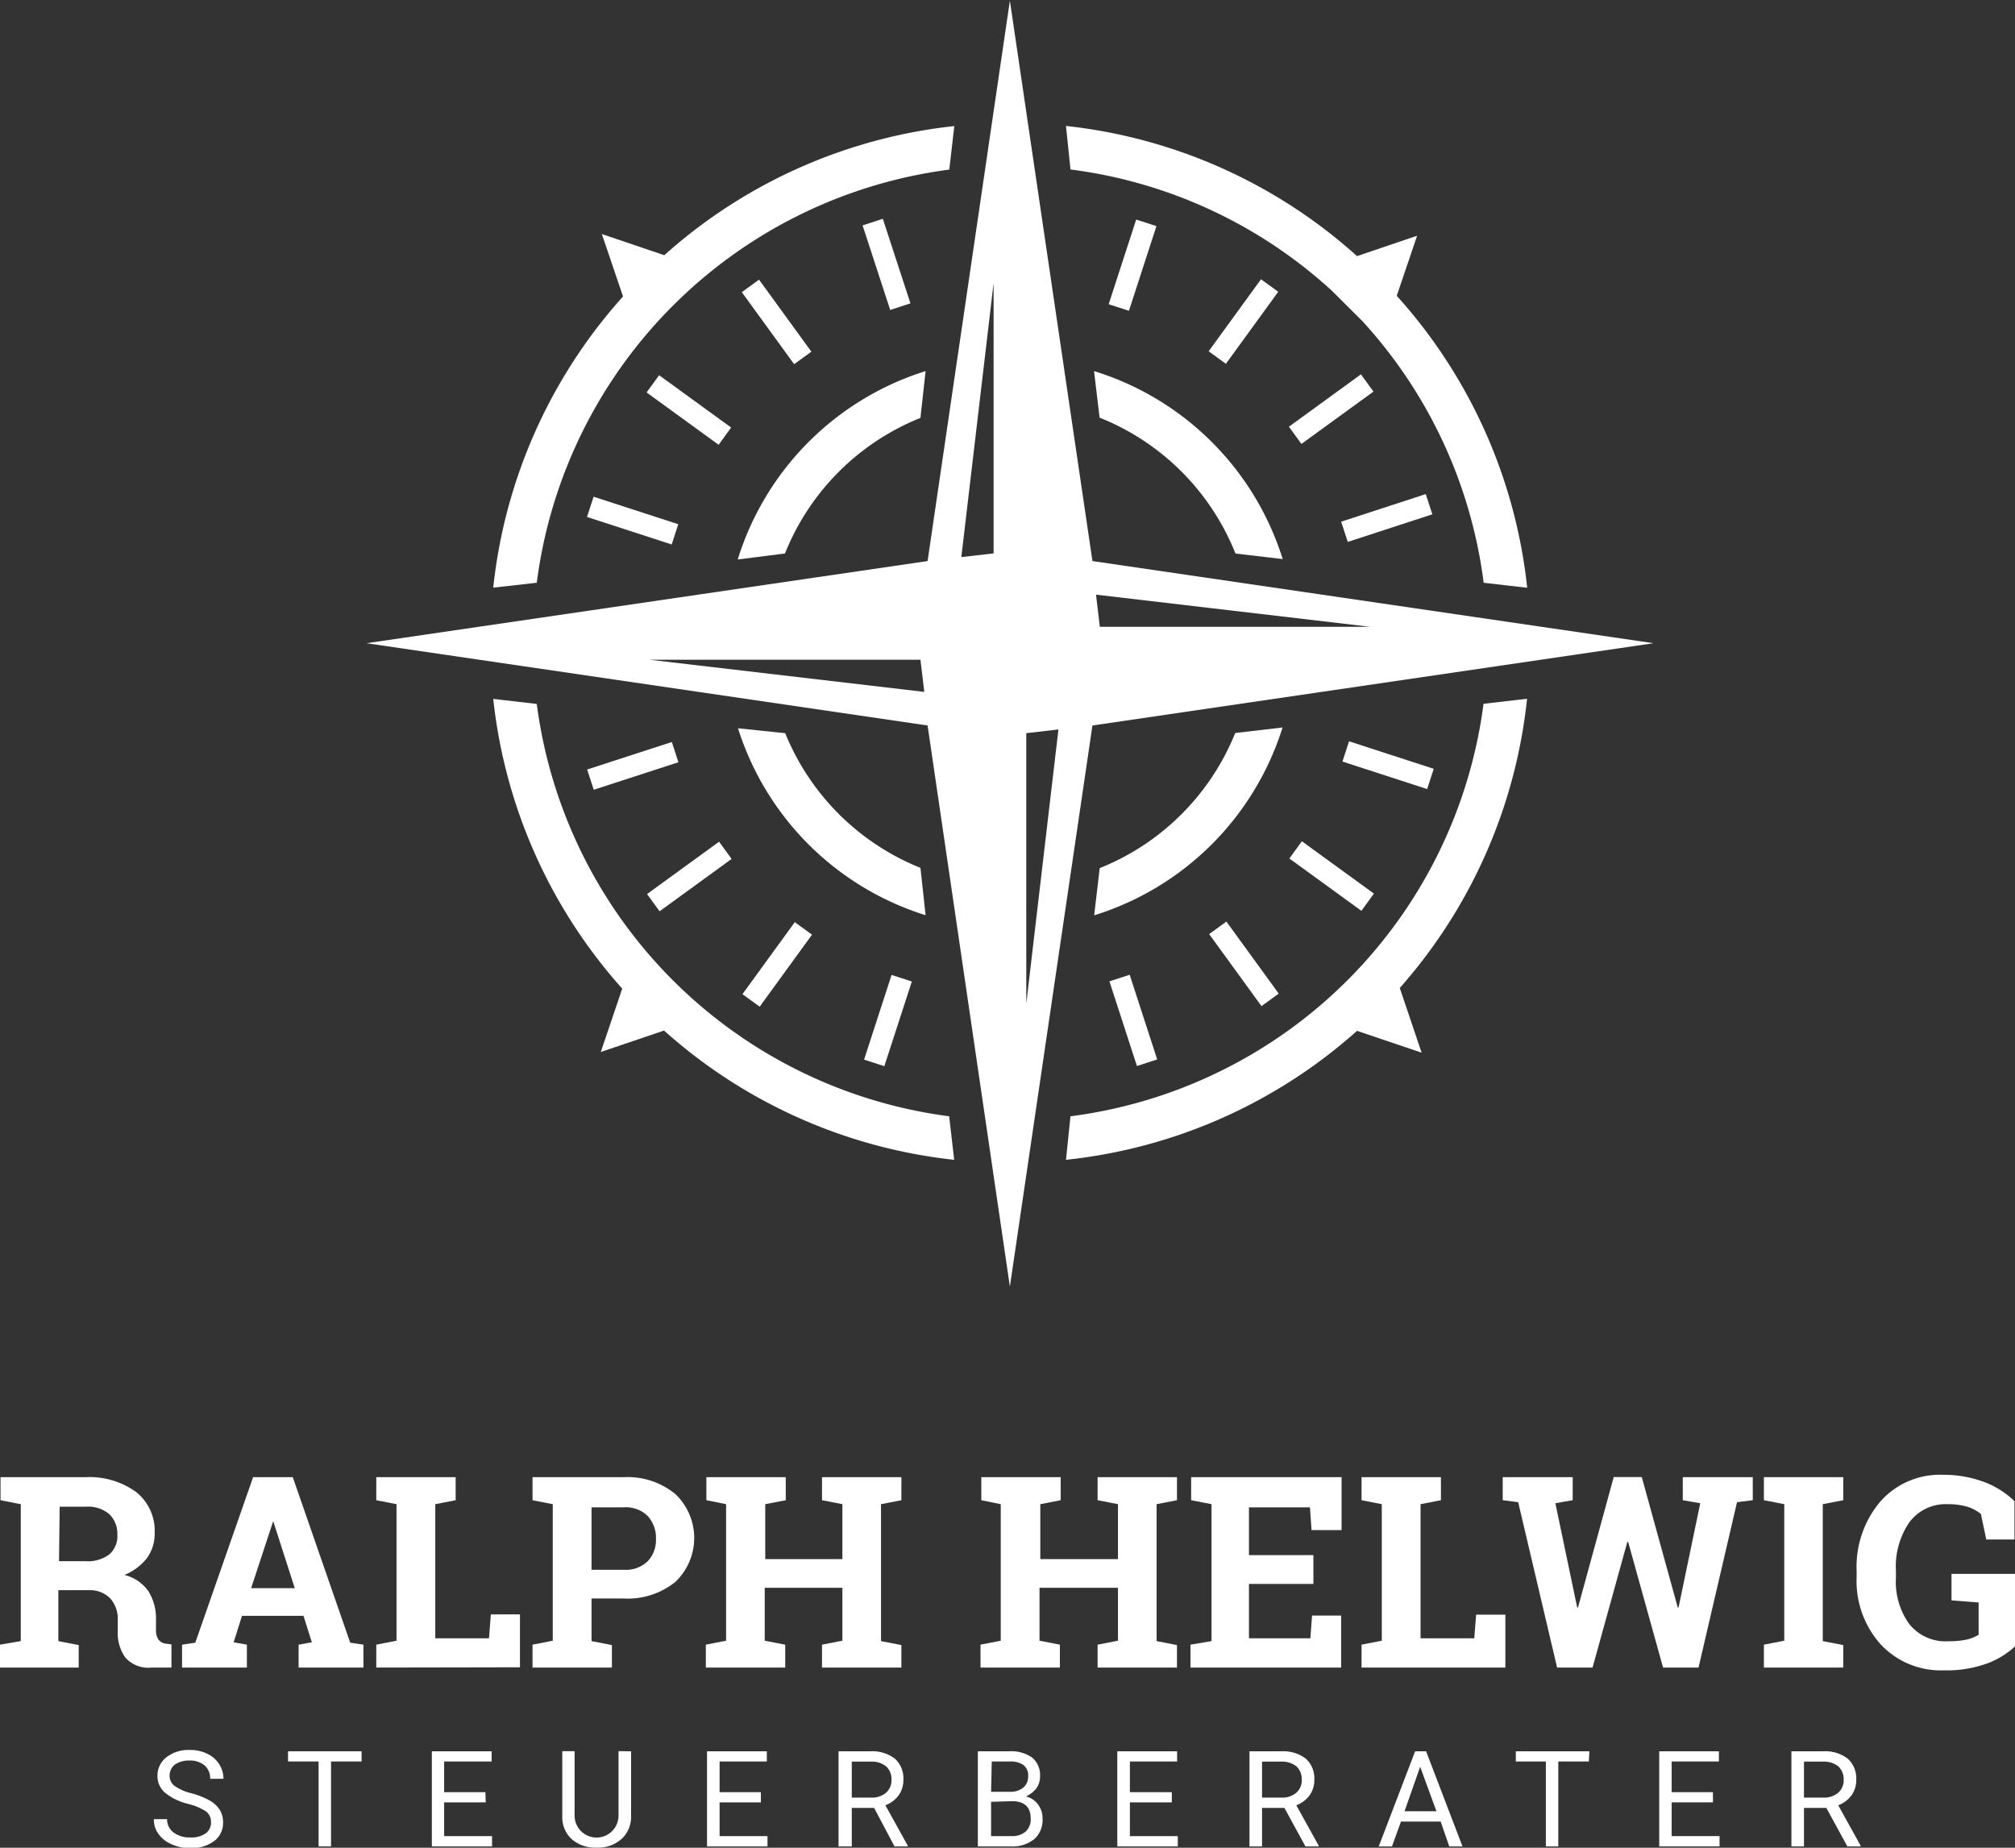 <svg id="Ebene_1" data-name="Ebene 1" xmlns="http://www.w3.org/2000/svg" viewBox="0 0 152.3 139.67"><rect x="0" y="0" width="152.3" height="139.67" fill="#333333" stroke="none"/><defs><style>.cls-1{fill:#fff;}</style></defs><title>logo-footer</title><path class="cls-1" d="M83,42.36,76.76,0,70.54,42.36,28.13,48.57l42.41,6.22L76.76,97.2,83,54.79l42.41-6.22ZM49.53,49.82H70l.29,2.43Zm26-28.48V41.78l-2.44.28ZM78,75.81V55.37l2.43-.28Zm5.56-28.48-.29-2.43L104,47.33H83.56Z" transform="translate(-0.43 0.05)"/><rect class="cls-1" x="66.68" y="16.65" width="1.61" height="6.73" transform="matrix(0.95, -0.31, 0.31, 0.95, -3.31, 21.89)"/><rect class="cls-1" x="58.32" y="20.92" width="1.61" height="6.73" transform="translate(-3.41 39.44) rotate(-36)"/><rect class="cls-1" x="51.68" y="27.57" width="1.61" height="6.73" transform="translate(-3.81 55.27) rotate(-54)"/><rect class="cls-1" x="47.43" y="35.94" width="1.61" height="6.73" transform="translate(-4.47 73.08) rotate(-72)"/><rect class="cls-1" x="44.89" y="57.04" width="6.73" height="1.61" transform="translate(-15.94 17.79) rotate(-18)"/><rect class="cls-1" x="49.16" y="65.4" width="6.73" height="1.61" transform="translate(-29.31 43.58) rotate(-36.01)"/><rect class="cls-1" x="55.81" y="72.04" width="6.73" height="1.61" transform="translate(-34.97 77.94) rotate(-53.99)"/><rect class="cls-1" x="64.18" y="76.29" width="6.73" height="1.61" transform="translate(-27.08 117.56) rotate(-72)"/><rect class="cls-1" x="85.28" y="73.71" width="1.61" height="6.73" transform="translate(-20.03 30.43) rotate(-18)"/><rect class="cls-1" x="93.64" y="69.44" width="1.61" height="6.73" transform="translate(-25.18 69.47) rotate(-36)"/><rect class="cls-1" x="100.27" y="62.8" width="1.61" height="6.73" transform="translate(-12.29 109.1) rotate(-54)"/><rect class="cls-1" x="104.53" y="54.43" width="1.61" height="6.73" transform="translate(17.4 140.16) rotate(-72)"/><rect class="cls-1" x="101.95" y="38.44" width="6.73" height="1.61" transform="matrix(0.95, -0.31, 0.31, 0.95, -7.4, 34.52)"/><rect class="cls-1" x="97.68" y="30.08" width="6.73" height="1.61" transform="translate(0.72 65.35) rotate(-36.01)"/><rect class="cls-1" x="91.04" y="23.45" width="6.73" height="1.61" transform="translate(18.86 86.41) rotate(-53.99)"/><rect class="cls-1" x="82.67" y="19.19" width="6.73" height="1.61" transform="translate(40 95.69) rotate(-72)"/><path class="cls-1" d="M37.71,44.37,41,44A36.15,36.15,0,0,1,72.18,12.77l.38-3.29a39.11,39.11,0,0,0-21.92,9.76l-4.72-1.6,1.6,4.72A39.11,39.11,0,0,0,37.71,44.37Z" transform="translate(-0.43 0.05)"/><path class="cls-1" d="M81.34,12.76a36,36,0,0,1,19.76,9.17l2.31,2.3A36,36,0,0,1,112.57,44l3.29.38A39.1,39.1,0,0,0,106,22.31l1.54-4.54L103,19.31A39.19,39.19,0,0,0,81,9.47Z" transform="translate(-0.43 0.05)"/><path class="cls-1" d="M115.85,52.77l-3.29.38A36.13,36.13,0,0,1,81.34,84.33L81,87.62a39.18,39.18,0,0,0,22-9.75l4.88,1.65-1.65-4.89A39.13,39.13,0,0,0,115.85,52.77Z" transform="translate(-0.43 0.05)"/><path class="cls-1" d="M72.17,84.33A36.15,36.15,0,0,1,41,53.16l-3.29-.38a39.14,39.14,0,0,0,9.75,21.9l-1.62,4.79,4.78-1.62a39.18,39.18,0,0,0,21.93,9.77Z" transform="translate(-0.43 0.05)"/><path class="cls-1" d="M59.76,41.79A18.39,18.39,0,0,1,70,31.54L70.39,28a21.63,21.63,0,0,0-14.2,14.24Z" transform="translate(-0.43 0.05)"/><path class="cls-1" d="M83.54,31.52A18.38,18.38,0,0,1,93.81,41.79l3.57.42A21.62,21.62,0,0,0,83.12,28Z" transform="translate(-0.43 0.05)"/><path class="cls-1" d="M93.79,55.36A18.4,18.4,0,0,1,83.55,65.57l-.42,3.57a21.65,21.65,0,0,0,14.24-14.2Z" transform="translate(-0.43 0.05)"/><path class="cls-1" d="M70,65.55A18.42,18.42,0,0,1,59.78,55.37L56.21,55A21.64,21.64,0,0,0,70.39,69.13Z" transform="translate(-0.43 0.05)"/><path class="cls-1" d="M6.89,111.61a6,6,0,0,1,3.84,1.13,3.74,3.74,0,0,1,1.39,3.09,3.1,3.1,0,0,1-.58,1.89A4.12,4.12,0,0,1,9.83,119a3.1,3.1,0,0,1,1.83,1.25,3.92,3.92,0,0,1,.56,2.17v.73a1.28,1.28,0,0,0,.19.74.85.85,0,0,0,.62.31l.36.05V126H11.9a2.32,2.32,0,0,1-2-.76,3.2,3.2,0,0,1-.57-2v-.82a2.31,2.31,0,0,0-.56-1.64,2.14,2.14,0,0,0-1.58-.63H4.84V124l1.54.3V126H.43v-1.73L2,124V113.65l-1.53-.3v-1.74H6.89Zm-2,6.35h2a2.71,2.71,0,0,0,1.81-.52,1.83,1.83,0,0,0,.6-1.48,2.07,2.07,0,0,0-.6-1.55,2.47,2.47,0,0,0-1.76-.57h-2Z" transform="translate(-0.43 0.05)"/><path class="cls-1" d="M14.19,124.27l1-.15,4.37-12.51h3l4.34,12.51,1,.15V126H23v-1.73l1-.18-.63-2H18.72l-.63,2,1,.18V126h-4.9ZM19.41,120h3.3l-1.63-5.07h0Z" transform="translate(-0.43 0.05)"/><path class="cls-1" d="M28.87,126v-1.73l1.53-.3V113.65l-1.53-.3v-1.74h6v1.74l-1.54.3v10.14h4.06l.14-1.81h2.2v4Z" transform="translate(-0.43 0.05)"/><path class="cls-1" d="M47.57,111.61a5.68,5.68,0,0,1,3.9,1.27,4.58,4.58,0,0,1,0,6.65,5.73,5.73,0,0,1-3.9,1.25H45.14V124l1.54.3V126h-6v-1.73l1.53-.3V113.65l-1.53-.3v-1.74h6.84Zm-2.43,7h2.43a2.38,2.38,0,0,0,1.83-.66,2.34,2.34,0,0,0,.61-1.67,2.46,2.46,0,0,0-.61-1.72,2.35,2.35,0,0,0-1.83-.67H45.14Z" transform="translate(-0.43 0.05)"/><path class="cls-1" d="M53.82,113.35v-1.74h6v1.74l-1.55.3v4.15H64.1v-4.15l-1.54-.3v-1.74h6v1.74l-1.54.3V124l1.54.3V126h-6v-1.73l1.54-.3v-4H58.23v4l1.55.3V126h-6v-1.73l1.53-.3V113.65Z" transform="translate(-0.43 0.05)"/><path class="cls-1" d="M74.6,113.35v-1.74h6v1.74l-1.54.3v4.15h5.87v-4.15l-1.54-.3v-1.74h6v1.74l-1.54.3V124l1.54.3V126h-6v-1.73l1.54-.3v-4H79v4l1.54.3V126h-6v-1.73l1.53-.3V113.65Z" transform="translate(-0.43 0.05)"/><path class="cls-1" d="M99.7,119.68H94.83v4.11h4.64l.13-1.72h2.2V126H90.41v-1.73L92,124V113.65l-1.54-.3v-1.74h11.37v4H99.56l-.12-1.72H94.83v3.61H99.7Z" transform="translate(-0.43 0.05)"/><path class="cls-1" d="M103.34,126v-1.73l1.53-.3V113.65l-1.53-.3v-1.74h6v1.74l-1.54.3v10.14h4.06L112,122h2.21v4Z" transform="translate(-0.43 0.05)"/><path class="cls-1" d="M132.91,113.35l-1.19.15L128.81,126h-2.68l-2.64-9.5h-.06L120.8,126h-2.68l-2.94-12.5-1.17-.15v-1.74h5.29v1.74l-1.31.23,1.65,7.88h.06l2.7-9.86h2.12l2.72,9.86h.06l1.64-7.88-1.32-.23v-1.74h5.29Z" transform="translate(-0.43 0.05)"/><path class="cls-1" d="M133.75,113.35v-1.74h6v1.74l-1.55.3V124l1.55.3V126h-6v-1.73l1.54-.3V113.65Z" transform="translate(-0.43 0.05)"/><path class="cls-1" d="M152.73,124.4a6.38,6.38,0,0,1-2,1.25,8.94,8.94,0,0,1-3.4.56,6.21,6.21,0,0,1-4.74-1.95,7.15,7.15,0,0,1-1.83-5.08v-.49a7.62,7.62,0,0,1,1.81-5.26,6,6,0,0,1,4.71-2,8.7,8.7,0,0,1,3.08.53,6.66,6.66,0,0,1,2.33,1.46v2.9h-2.13l-.41-1.93a3.08,3.08,0,0,0-1-.54,5.17,5.17,0,0,0-1.49-.2,3.43,3.43,0,0,0-2.93,1.39,5.92,5.92,0,0,0-1,3.65v.51a5.48,5.48,0,0,0,1,3.5,3.51,3.51,0,0,0,3,1.31,6,6,0,0,0,1.41-.14,3.07,3.07,0,0,0,.84-.35v-2.44l-2.05-.16v-2h4.95Z" transform="translate(-0.43 0.05)"/><path class="cls-1" d="M14.67,136.31a4.39,4.39,0,0,1-1.78-.86,1.65,1.65,0,0,1-.56-1.26,1.75,1.75,0,0,1,.68-1.41,2.71,2.71,0,0,1,1.77-.55,2.85,2.85,0,0,1,1.32.29,2.11,2.11,0,0,1,.9.79,2,2,0,0,1,.32,1.1h-1a1.33,1.33,0,0,0-.41-1,1.7,1.7,0,0,0-1.17-.38,1.8,1.8,0,0,0-1.1.31,1.05,1.05,0,0,0-.39.86.94.94,0,0,0,.38.75,3.69,3.69,0,0,0,1.26.55,6.14,6.14,0,0,1,1.41.56,2.24,2.24,0,0,1,.75.71,1.81,1.81,0,0,1,.24.95,1.69,1.69,0,0,1-.68,1.4,2.9,2.9,0,0,1-1.82.53,3.31,3.31,0,0,1-1.38-.29,2.31,2.31,0,0,1-1-.78,1.82,1.82,0,0,1-.35-1.12h1a1.23,1.23,0,0,0,.48,1,2,2,0,0,0,1.29.38,1.83,1.83,0,0,0,1.15-.31,1,1,0,0,0,.4-.83,1,1,0,0,0-.37-.82A4.5,4.5,0,0,0,14.67,136.31Z" transform="translate(-0.43 0.05)"/><path class="cls-1" d="M27.76,133.1H25.45v6.42h-.94V133.1H22.2v-.77h5.56Z" transform="translate(-0.43 0.05)"/><path class="cls-1" d="M37.14,136.19H34v2.55h3.62v.78H33.07v-7.19h4.52v.77H34v2.32h3.12Z" transform="translate(-0.43 0.05)"/><path class="cls-1" d="M48.13,132.33v4.89a2.29,2.29,0,0,1-.64,1.66,2.62,2.62,0,0,1-1.72.73h-.25a2.69,2.69,0,0,1-1.88-.64,2.25,2.25,0,0,1-.71-1.75v-4.9h.93v4.87a1.66,1.66,0,1,0,3.32,0v-4.87Z" transform="translate(-0.43 0.05)"/><path class="cls-1" d="M57.94,136.19H54.82v2.55h3.62v.78H53.87v-7.19h4.52v.77H54.82v2.32h3.12Z" transform="translate(-0.43 0.05)"/><path class="cls-1" d="M66.5,136.61H64.81v2.91h-1v-7.19h2.38a2.82,2.82,0,0,1,1.87.55,2,2,0,0,1,.65,1.61,1.94,1.94,0,0,1-.36,1.17,2.23,2.23,0,0,1-1,.75l1.69,3.05v.06h-1Zm-1.69-.78h1.46a1.64,1.64,0,0,0,1.12-.36,1.24,1.24,0,0,0,.42-1,1.3,1.3,0,0,0-.4-1,1.73,1.73,0,0,0-1.14-.36H64.81Z" transform="translate(-0.43 0.05)"/><path class="cls-1" d="M74.34,139.52v-7.19h2.35a2.74,2.74,0,0,1,1.76.48,1.75,1.75,0,0,1,.59,1.43,1.49,1.49,0,0,1-.29.9,2,2,0,0,1-.78.6,1.61,1.61,0,0,1,.92.61,1.77,1.77,0,0,1,.34,1.09,1.92,1.92,0,0,1-.62,1.52,2.6,2.6,0,0,1-1.78.56Zm1-4.13h1.43a1.51,1.51,0,0,0,1-.31,1.07,1.07,0,0,0,.37-.84,1,1,0,0,0-.35-.87,1.69,1.69,0,0,0-1-.27h-1.4Zm0,.76v2.59h1.56a1.53,1.53,0,0,0,1.05-.34,1.22,1.22,0,0,0,.38-1c0-.86-.47-1.3-1.41-1.3Z" transform="translate(-0.43 0.05)"/><path class="cls-1" d="M89,136.19H85.83v2.55h3.62v.78H84.88v-7.19H89.4v.77H85.83v2.32H89Z" transform="translate(-0.43 0.05)"/><path class="cls-1" d="M97.51,136.61H95.82v2.91h-.95v-7.19h2.38a2.82,2.82,0,0,1,1.87.55,2,2,0,0,1,.65,1.61,1.94,1.94,0,0,1-.36,1.17,2.23,2.23,0,0,1-1,.75l1.69,3.05v.06h-1Zm-1.69-.78h1.46a1.64,1.64,0,0,0,1.12-.36,1.24,1.24,0,0,0,.42-1,1.3,1.3,0,0,0-.4-1,1.73,1.73,0,0,0-1.14-.36H95.82Z" transform="translate(-0.43 0.05)"/><path class="cls-1" d="M109.32,137.64h-3l-.68,1.88h-1l2.75-7.19h.83l2.75,7.19h-1Zm-2.73-.78H109l-1.23-3.36Z" transform="translate(-0.43 0.05)"/><path class="cls-1" d="M120.52,133.1h-2.31v6.42h-.94V133.1H115v-.77h5.56Z" transform="translate(-0.43 0.05)"/><path class="cls-1" d="M129.9,136.19h-3.12v2.55h3.62v.78h-4.56v-7.19h4.51v.77h-3.57v2.32h3.12Z" transform="translate(-0.43 0.05)"/><path class="cls-1" d="M138.47,136.61h-1.69v2.91h-.95v-7.19h2.38a2.82,2.82,0,0,1,1.87.55,2,2,0,0,1,.65,1.61,1.94,1.94,0,0,1-.36,1.17,2.23,2.23,0,0,1-1,.75l1.69,3.05v.06h-1Zm-1.69-.78h1.46a1.66,1.66,0,0,0,1.12-.36,1.24,1.24,0,0,0,.42-1,1.33,1.33,0,0,0-.4-1,1.77,1.77,0,0,0-1.15-.36h-1.45Z" transform="translate(-0.43 0.05)"/></svg>